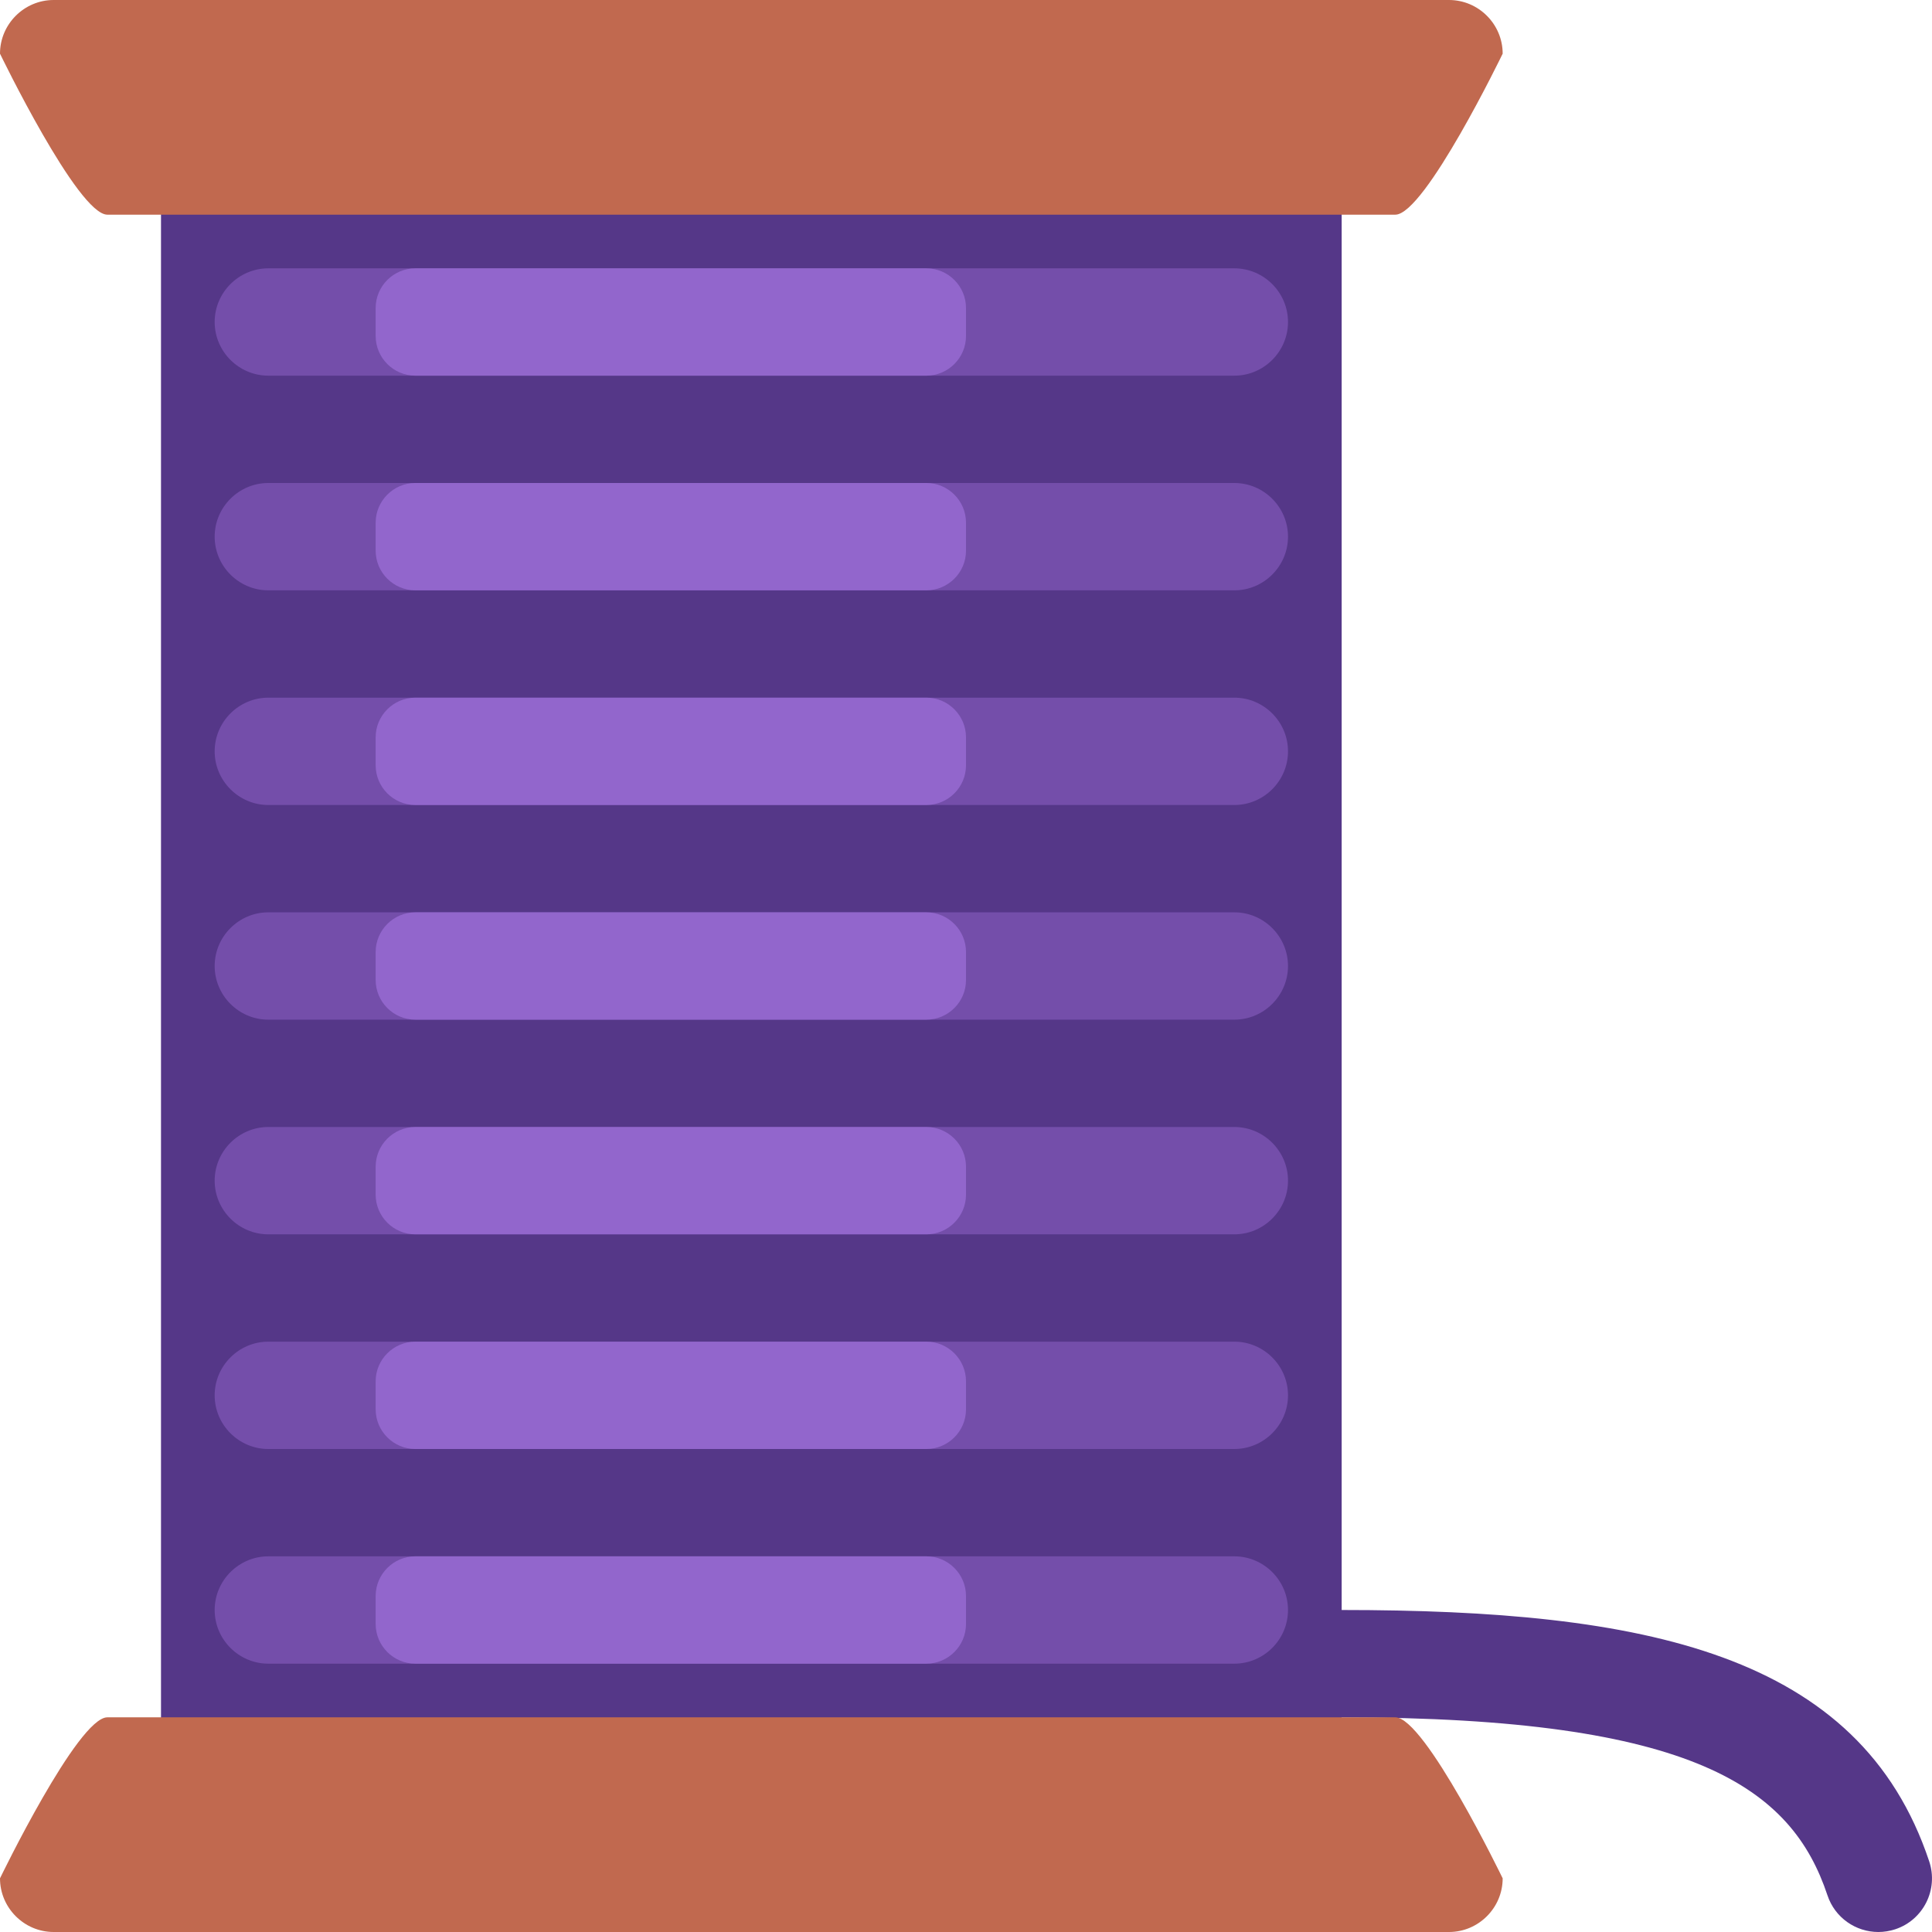   <svg xmlns="http://www.w3.org/2000/svg" viewBox="0 0 36 36">
   <path fill="#553788" d="M35 36c-.419 0-.809-.265-.948-.684C33.388 33.326 31.595 32 25 32c-.553 0-1-.447-1-1s.447-1 1-1c5.635 0 9.653.797 10.948 4.684.175.524-.108 1.091-.632 1.265-.105.034-.212.051-.316.051z">
   </path>
   <path fill="#553788" d="M3 3h22v30H3z">
   </path>
   <path fill="#C1694F" d="M26 4H2c-.55 0-2-3-2-3 0-.55.45-1 1-1h26c.55 0 1 .45 1 1 0 0-1.45 3-2 3zm0 28H2c-.55 0-2 3-2 3 0 .55.45 1 1 1h26c.55 0 1-.45 1-1 0 0-1.45-3-2-3z">
   </path>
   <path fill="#744EAA" d="M23 7H5c-.55 0-1-.45-1-1s.45-1 1-1h18c.55 0 1 .45 1 1s-.45 1-1 1zm0 4H5c-.55 0-1-.45-1-1s.45-1 1-1h18c.55 0 1 .45 1 1s-.45 1-1 1zm0 4H5c-.55 0-1-.45-1-1s.45-1 1-1h18c.55 0 1 .45 1 1s-.45 1-1 1zm0 4H5c-.55 0-1-.45-1-1s.45-1 1-1h18c.55 0 1 .45 1 1s-.45 1-1 1zm0 4H5c-.55 0-1-.45-1-1s.45-1 1-1h18c.55 0 1 .45 1 1s-.45 1-1 1zm0 4H5c-.55 0-1-.45-1-1s.45-1 1-1h18c.55 0 1 .45 1 1s-.45 1-1 1zm0 4H5c-.55 0-1-.45-1-1s.45-1 1-1h18c.55 0 1 .45 1 1s-.45 1-1 1z">
   </path>
   <path fill="#9266CC" d="M17.261 7H7.739C7.332 7 7 6.668 7 6.261v-.522C7 5.332 7.332 5 7.739 5h9.523c.406 0 .738.332.738.739v.523c0 .406-.332.738-.739.738zm0 4H7.739C7.332 11 7 10.668 7 10.261v-.522C7 9.332 7.332 9 7.739 9h9.523c.406 0 .738.332.738.739v.523c0 .406-.332.738-.739.738zm0 4H7.739C7.332 15 7 14.668 7 14.261v-.523c0-.406.332-.738.739-.738h9.523c.406 0 .738.332.738.739v.523c0 .406-.332.738-.739.738zm0 4H7.739C7.332 19 7 18.668 7 18.261v-.523c0-.406.332-.738.739-.738h9.523c.406 0 .738.332.738.739v.523c0 .406-.332.738-.739.738zm0 4H7.739C7.332 23 7 22.668 7 22.261v-.523c0-.406.332-.738.739-.738h9.523c.406 0 .738.332.738.739v.523c0 .406-.332.738-.739.738zm0 4H7.739C7.332 27 7 26.668 7 26.261v-.523c0-.406.332-.738.739-.738h9.523c.406 0 .738.332.738.739v.523c0 .406-.332.738-.739.738zm0 4H7.739C7.332 31 7 30.668 7 30.261v-.523c0-.406.332-.738.739-.738h9.523c.406 0 .738.332.738.739v.523c0 .406-.332.738-.739.738z">
   </path>
  </svg>
